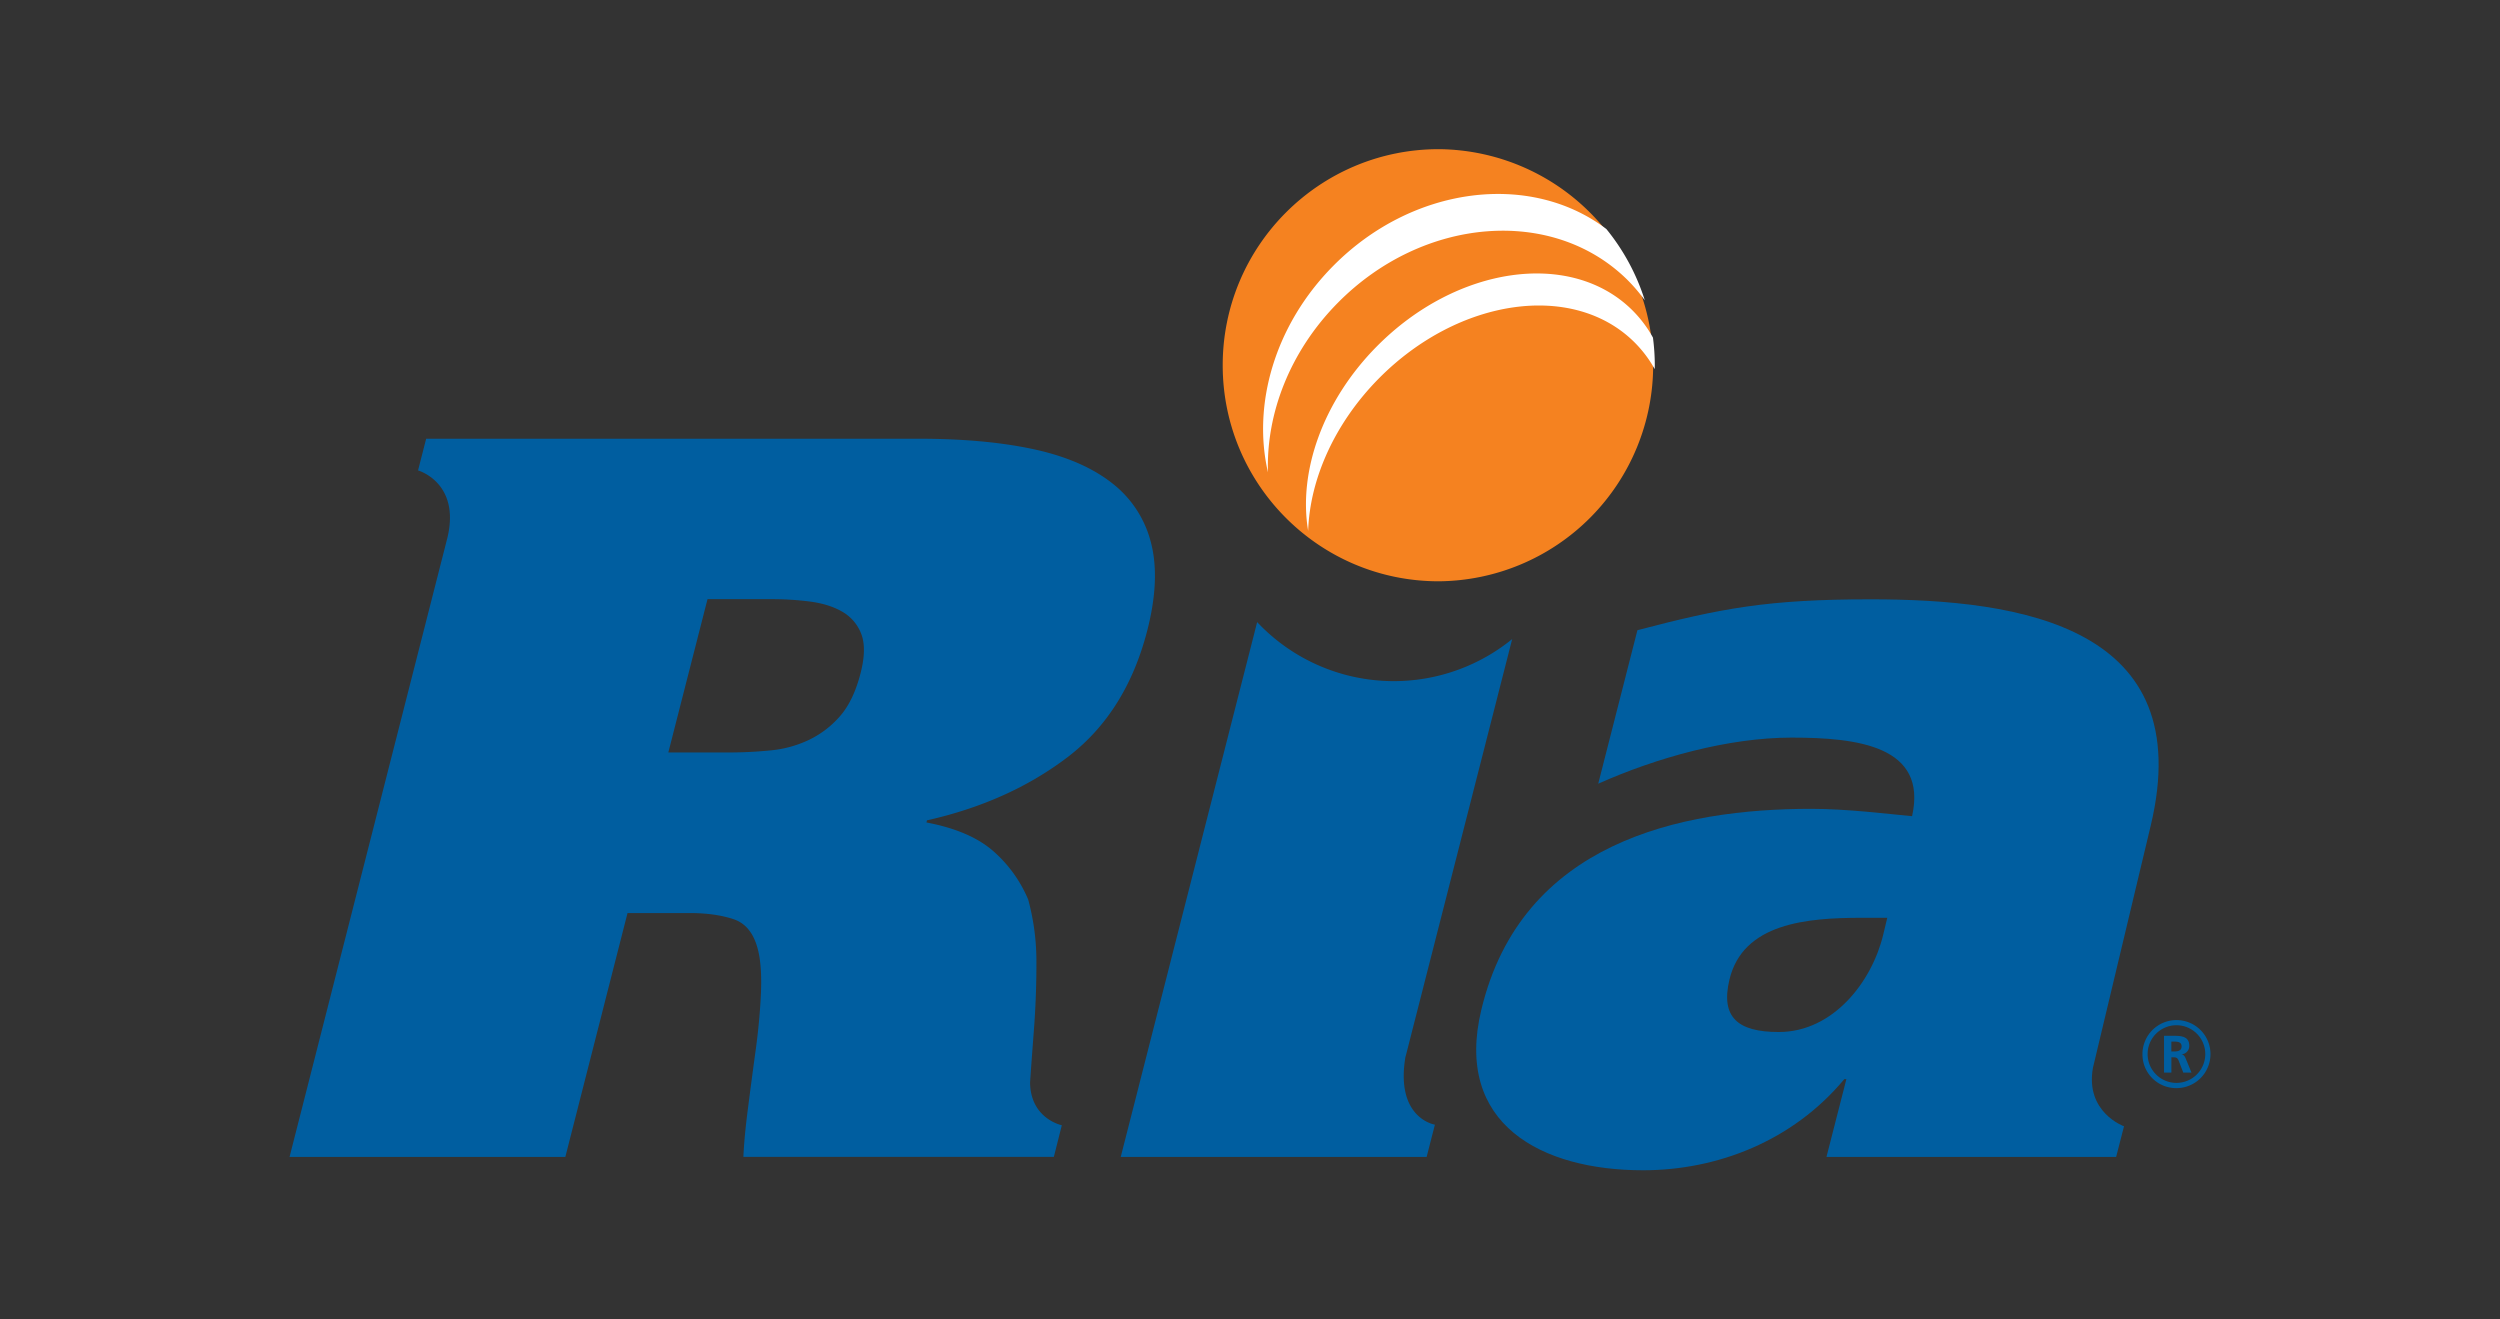 <svg id="Layer_4" data-name="Layer 4" xmlns="http://www.w3.org/2000/svg" viewBox="0 0 2040.94 1077.17"><rect x="0" y="0" width="2040.94" height="1077.17" fill="#333333" stroke="none"/><defs><style>.cls-1{fill:#f58220;}.cls-2{fill:#fff;}.cls-3{fill:#005ea0;}</style></defs><title>ria</title><path class="cls-1" d="M1174.54,121.78c-97.39,0-176.35,79-176.35,176.4s79,176.37,176.35,176.37a176.39,176.39,0,0,0,0-352.77Z"/><path class="cls-2" d="M1349.43,275.62a98.22,98.22,0,0,0-17.26-22.78c-50.07-49.12-143.26-35.7-208.22,30-44.47,45-64.11,102.8-56,150.57,1.33-41.63,21.13-87.39,57.7-124.44,65-65.67,158.17-79.07,208.21-30a97.6,97.6,0,0,1,17,22.38c0-1.07.08-2.11.08-3.17A176.61,176.61,0,0,0,1349.43,275.62ZM1092.1,247.28c69.54-70.42,175.27-78.93,236.18-19.08a134.42,134.42,0,0,1,14.51,17,175.72,175.72,0,0,0-31.39-58.22c-62.1-47.18-158.36-35.36-223.17,30.28-47.68,48.27-65.9,113-53.09,168.32C1033.57,337.91,1052.88,287,1092.1,247.28Z"/><path class="cls-3" d="M939.49,442.47A88.8,88.8,0,0,0,907,393.76q-24.59-18.92-64.47-27.31c-26.57-5.6-57.52-8.29-92.79-8.29H347.91l-6.63,25.88s34.51,9.77,24.1,54.44l-129,506H461.53L512.3,745.38h50.43q21,0,36.07,5t20.05,25.23q3.3,13.44,2.36,35.27t-4.32,46.62q-3.4,24.81-6.34,47.88c-2,15.42-3.2,28.47-3.68,39.07H860.34l6.5-25.83s-25.54-5.2-25.91-34.83c1-14.93,1.9-26.53,3.07-42.23q2.16-28.17,2.1-55.89a192.85,192.85,0,0,0-6.69-51.25,108.09,108.09,0,0,0-28.9-39.91q-18.94-16.38-54.18-23.07l.43-1.73q66.87-15.07,114.84-51.64t65.11-103.79Q947.41,472.33,939.49,442.47ZM702.55,549.6q-5.84,22.68-17,35.3A78.58,78.58,0,0,1,660,604.22a93.15,93.15,0,0,1-31.13,8.4,337.21,337.21,0,0,1-34.46,1.67H545.6l32-125.15h52.19A239.58,239.58,0,0,1,662,491.2q15.38,2.13,26,8.41a35.29,35.29,0,0,1,15.14,18C706.16,525.54,706,536.16,702.55,549.6Z"/><path class="cls-3" d="M1755.8,674c38.85-162.51-105.5-184.73-228.68-184.73-83.84,0-121.92,7.26-190.37,25.21l-32,125.32c47.87-21.37,106.46-37.64,157.81-37.64,53.85,0,111.24,6.85,98.41,64.15-19.26-1.73-52.43-6-82.39-6-106.91,0-236.62,27.39-269.3,164.2-22.31,93.26,49.1,130.87,132.07,130.87,60.73,0,122.31-23.95,164.28-74.39h1.71l-16.25,63.48h236.47l6.43-25s-31.88-11.34-25.36-47.76Zm-218.36,88.94c-9.2,38.51-40.84,79.57-85.31,79.57-33.36,0-47.62-12-40.25-42.78,11-46.19,63.37-50.47,107.84-50.47h21Z"/><path class="cls-3" d="M1147.25,863.49c.2-1.23.66-2.39.89-3.47l86.37-338.3a153.18,153.18,0,0,1-208.2-13.85L914.94,944.48h249.73l6.74-26.33S1139.25,913.15,1147.25,863.49Z"/><path class="cls-3" d="M1749.05,860.68a27.77,27.77,0,1,1,27.73,27.63A27.5,27.5,0,0,1,1749.05,860.68Zm51.29,0a23.54,23.54,0,1,0-23.56,23.38A23.58,23.58,0,0,0,1800.34,860.68Z"/><path class="cls-3" d="M1766.65,845.61h6.49c6.44,0,14.13-.21,14.13,8.12a6.86,6.86,0,0,1-6.19,7v.08c1.63.13,2.58,1.76,3.18,3.09l4.81,11.73h-6.69l-3.62-9.37c-.86-2.23-1.62-3.08-4.16-3.08h-1.94v12.45h-6Zm6,12.8h2c3,0,6.36-.43,6.36-4.17s-3.36-3.9-6.36-3.9h-2Z"/></svg>